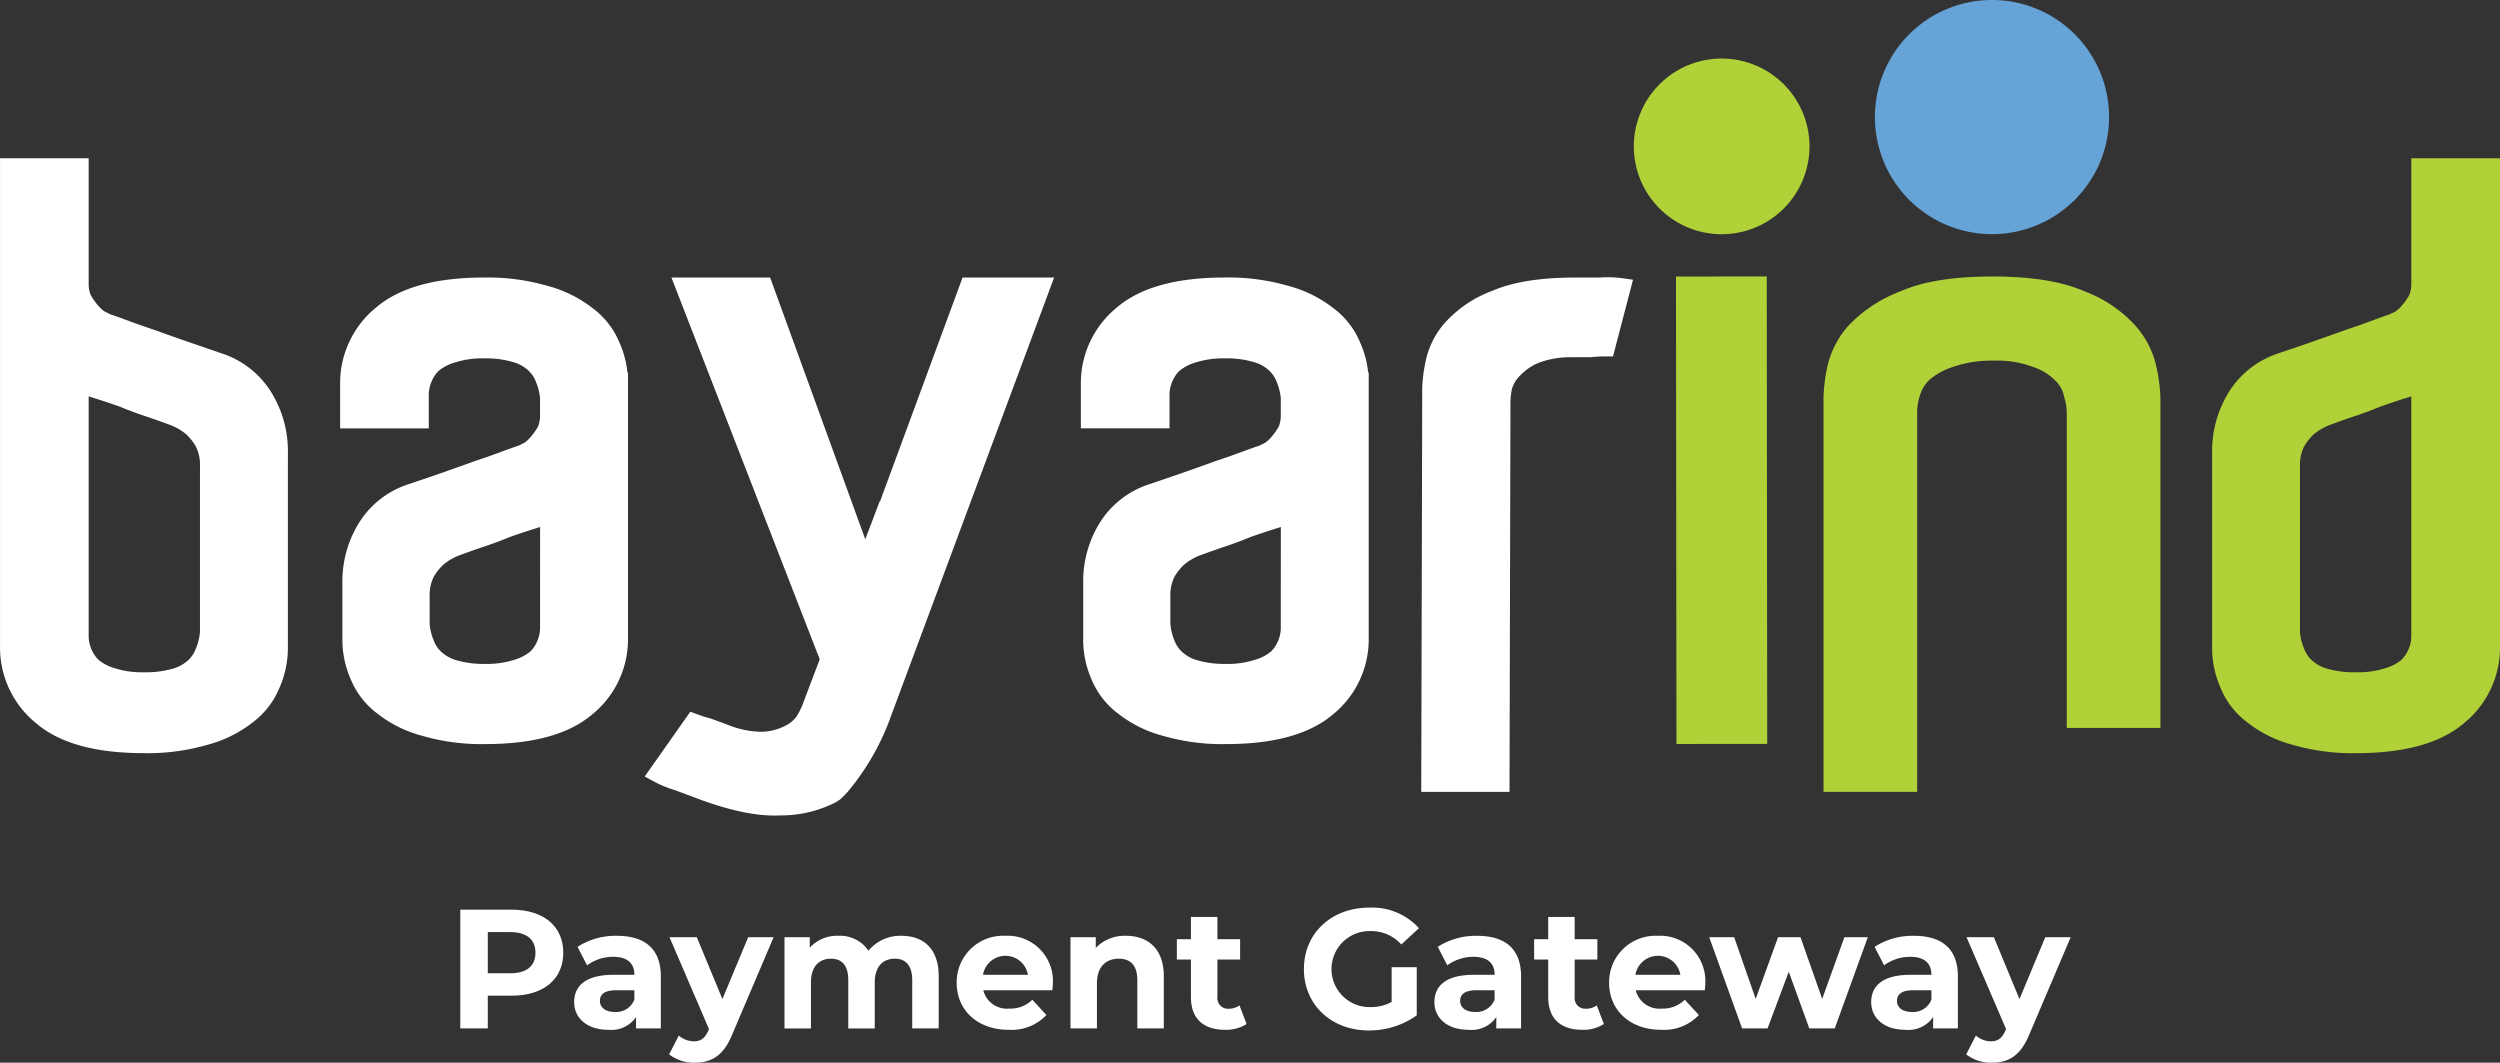<svg id="Group_21901" data-name="Group 21901" xmlns="http://www.w3.org/2000/svg" width="319.495" height="135.811" viewBox="0 0 319.495 135.811">
  <rect x="0" y="0" width="319.495" height="135.811" fill="#333333" stroke="none"/>
  <g id="Group_8" data-name="Group 8">
    <path id="Path_15" data-name="Path 15" d="M306.483,66.121a14.326,14.326,0,0,1,2.109-7.627,11.761,11.761,0,0,1,6.344-4.994c1.188-.4,2.559-.868,4.083-1.4s3.035-1.065,4.494-1.591c1.379-.462,2.612-.9,3.665-1.291.962-.356,1.621-.591,1.974-.7l.794-.394a4.69,4.69,0,0,0,.838-.794,8.012,8.012,0,0,0,.909-1.306,3.9,3.9,0,0,0,.25-1.462v-16h11.333V91.2a12.441,12.441,0,0,1-4.594,9.55c-3.109,2.653-7.806,3.838-13.8,3.838a27.288,27.288,0,0,1-8.115-1.068,15.83,15.83,0,0,1-5.756-2.844,10.391,10.391,0,0,1-3.415-4.362,12.621,12.621,0,0,1-1.109-5.233V66.121Zm25.46-7.139c-.229.085-.456.162-.685.226q-1.557.49-3.209,1.065c-1.141.471-2.209.874-3.218,1.209-1.179.394-2.288.785-3.341,1.179a7.2,7.2,0,0,0-2,1.165,6.791,6.791,0,0,0-1.277,1.618,5.365,5.365,0,0,0-.5,2.477V89.128a6.96,6.96,0,0,0,.509,2.056,3.753,3.753,0,0,0,1.047,1.565,4.8,4.8,0,0,0,2.03,1.071,12.263,12.263,0,0,0,3.58.432,11.472,11.472,0,0,0,3.747-.524,5.593,5.593,0,0,0,2.065-1.077,4.183,4.183,0,0,0,.95-1.474,4.315,4.315,0,0,0,.3-1.591v-30.6Z" transform="translate(-23.781 -8.337)" fill="#b0d138" fill-rule="evenodd"/>
    <path id="Path_16" data-name="Path 16" d="M320.686,91.393V51.165a7.129,7.129,0,0,0-.329-2.071,3.906,3.906,0,0,0-1.144-2.1,6.986,6.986,0,0,0-2.862-1.741,12.575,12.575,0,0,0-4.918-.794,14.869,14.869,0,0,0-5.3.8,8.806,8.806,0,0,0-3.018,1.662,4.615,4.615,0,0,0-1.212,2.041,6.861,6.861,0,0,0-.335,1.962V99.567H289.6V49.221a21.2,21.2,0,0,1,.5-4.047,11.688,11.688,0,0,1,2.735-5.238,17.943,17.943,0,0,1,6.624-4.35c2.894-1.274,6.83-1.885,11.727-1.885s8.847.612,11.753,1.891a16.65,16.65,0,0,1,6.483,4.353,11.631,11.631,0,0,1,2.732,5.356,21.117,21.117,0,0,1,.5,3.921V91.393Z" transform="translate(-56.558 1.634)" fill="#b0d138" fill-rule="evenodd"/>
    <rect id="Rectangle_5" data-name="Rectangle 5" width="11.601" height="59.739" transform="matrix(1, -0.001, 0.001, 1, 214.187, 35.341)" fill="#b0d138"/>
    <path id="Path_17" data-name="Path 17" d="M247.158,68.421v22.66a12.619,12.619,0,0,1-1.109,5.233,10.43,10.43,0,0,1-3.412,4.362,15.859,15.859,0,0,1-5.762,2.844,27.24,27.24,0,0,1-8.112,1.068c-6,0-10.7-1.185-13.8-3.838a12.438,12.438,0,0,1-4.591-9.55V28.564H221.7v16a3.783,3.783,0,0,0,.253,1.462,8.194,8.194,0,0,0,.906,1.306,4.6,4.6,0,0,0,.841.794l.791.394c.353.106,1.012.341,1.977.7,1.05.394,2.282.829,3.662,1.291,1.459.526,2.971,1.068,4.5,1.591s2.888,1,4.083,1.4a11.755,11.755,0,0,1,6.341,4.994,14.3,14.3,0,0,1,2.109,7.627Zm-25.46-.5V89.587a4.313,4.313,0,0,0,.3,1.591,4.223,4.223,0,0,0,.95,1.474,5.649,5.649,0,0,0,2.062,1.077,11.5,11.5,0,0,0,3.75.524,12.312,12.312,0,0,0,3.582-.432,4.77,4.77,0,0,0,2.027-1.071,3.752,3.752,0,0,0,1.047-1.565,7.145,7.145,0,0,0,.509-2.056V67.921a5.326,5.326,0,0,0-.5-2.477,6.786,6.786,0,0,0-1.274-1.618,7.259,7.259,0,0,0-2-1.165c-1.05-.394-2.159-.785-3.338-1.179-1.009-.335-2.077-.738-3.221-1.209-1.1-.385-2.171-.738-3.212-1.065-.226-.065-.456-.141-.682-.226Z" transform="translate(-210.368 -8.337)" fill="#fff" fill-rule="evenodd"/>
    <path id="Path_18" data-name="Path 18" d="M294.954,33.77a14.12,14.12,0,0,1,3.13.124l1.1.156-2.556,9.8h-.762a16.758,16.758,0,0,0-2.059.1l-2.2.006a11.838,11.838,0,0,0-4.438.691,6.908,6.908,0,0,0-2.388,1.624,4,4,0,0,0-1.071,1.735,9.676,9.676,0,0,0-.191,1.853v.985L283.4,99.5h-11.28l.121-48.987V48a19.624,19.624,0,0,1,.45-3.58,10.726,10.726,0,0,1,2.515-4.935,15.219,15.219,0,0,1,5.956-4c2.656-1.165,6.233-1.715,10.662-1.715Z" transform="translate(-90.488 1.699)" fill="#fff" fill-rule="evenodd"/>
    <path id="Path_19" data-name="Path 19" d="M279,33.745,268.448,62.37l-.044-.012L266.565,67.2,254.406,33.745H241.791l18.954,48.793-1.8,4.738-.344.927a9.532,9.532,0,0,1-.829,1.665,4.015,4.015,0,0,1-1.609,1.25,6.893,6.893,0,0,1-2.809.682,11.782,11.782,0,0,1-4.4-.909l-2.065-.762a17.478,17.478,0,0,1-1.962-.629l-.718-.268-5.83,8.283.977.529a14.174,14.174,0,0,0,2.891,1.215l2.9,1.085.026.009c4.147,1.553,7.689,2.288,10.586,2.135a15.305,15.305,0,0,0,6.983-1.656c.221-.124.421-.265.632-.4a13.457,13.457,0,0,0,.971-.991,31.694,31.694,0,0,0,5.6-9.9l8.686-23.351L290.7,33.745Z" transform="translate(-155.985 1.721)" fill="#fff"/>
    <path id="Path_20" data-name="Path 20" d="M261.868,45.9a12.537,12.537,0,0,0-1.041-3.882,10.409,10.409,0,0,0-3.412-4.356,15.9,15.9,0,0,0-5.759-2.847,27.267,27.267,0,0,0-8.112-1.068c-6,0-10.7,1.188-13.806,3.835a12.459,12.459,0,0,0-4.591,9.556v5.886h11.33V48.749a4.244,4.244,0,0,1,.306-1.591,4.186,4.186,0,0,1,.947-1.474,5.608,5.608,0,0,1,2.062-1.074,11.4,11.4,0,0,1,3.753-.532,12.162,12.162,0,0,1,3.579.438,4.857,4.857,0,0,1,2.03,1.068,3.763,3.763,0,0,1,1.044,1.565,7.091,7.091,0,0,1,.5,2.009v2.165a3.774,3.774,0,0,1-.253,1.45,8.05,8.05,0,0,1-.9,1.294,4.732,4.732,0,0,1-.832.788l-.791.391c-.35.109-1,.335-1.959.691-1.038.391-2.265.824-3.632,1.279-1.45.526-2.95,1.059-4.456,1.585s-2.874.982-4.056,1.382a11.691,11.691,0,0,0-6.291,4.959,14.21,14.21,0,0,0-2.091,7.565v7.268a12.6,12.6,0,0,0,1.1,5.194,10.4,10.4,0,0,0,3.391,4.321,15.741,15.741,0,0,0,5.709,2.824,27.091,27.091,0,0,0,8.05,1.056c5.95,0,10.612-1.174,13.695-3.806a12.332,12.332,0,0,0,4.553-9.477V45.881ZM250.7,73.835v4.656a4.333,4.333,0,0,1-.3,1.577,4.192,4.192,0,0,1-.941,1.465,5.607,5.607,0,0,1-2.05,1.065,11.3,11.3,0,0,1-3.718.526,12.207,12.207,0,0,1-3.553-.435,4.711,4.711,0,0,1-2.012-1.062,3.743,3.743,0,0,1-1.038-1.55,7.069,7.069,0,0,1-.5-2.038V74.491a5.284,5.284,0,0,1,.5-2.459,6.69,6.69,0,0,1,1.265-1.6,7.075,7.075,0,0,1,1.982-1.162c1.041-.388,2.141-.777,3.312-1.171q1.5-.494,3.191-1.194,1.641-.574,3.185-1.062a7.063,7.063,0,0,0,.682-.221Z" transform="translate(-181.68 1.721)" fill="#fff" fill-rule="evenodd"/>
    <path id="Path_21" data-name="Path 21" d="M294.052,45.9a12.537,12.537,0,0,0-1.041-3.882A10.424,10.424,0,0,0,289.6,37.66a15.933,15.933,0,0,0-5.762-2.847,27.253,27.253,0,0,0-8.112-1.068c-6,0-10.7,1.188-13.8,3.835a12.462,12.462,0,0,0-4.594,9.556v5.886h11.33V48.749a4.362,4.362,0,0,1,.306-1.591,4.194,4.194,0,0,1,.95-1.474,5.559,5.559,0,0,1,2.062-1.074,11.4,11.4,0,0,1,3.75-.532,12.163,12.163,0,0,1,3.58.438,4.819,4.819,0,0,1,2.029,1.068,3.791,3.791,0,0,1,1.044,1.565,7.134,7.134,0,0,1,.5,2v2.174a3.836,3.836,0,0,1-.25,1.45,8.255,8.255,0,0,1-.9,1.294,4.636,4.636,0,0,1-.832.788l-.791.391c-.35.109-1,.335-1.959.691-1.038.391-2.265.824-3.635,1.279-1.444.526-2.944,1.059-4.456,1.585s-2.871.982-4.053,1.382a11.713,11.713,0,0,0-6.291,4.959,14.206,14.206,0,0,0-2.085,7.565v7.268a12.6,12.6,0,0,0,1.094,5.194,10.373,10.373,0,0,0,3.388,4.321,15.741,15.741,0,0,0,5.709,2.824,27.111,27.111,0,0,0,8.053,1.056c5.947,0,10.609-1.174,13.692-3.806a12.333,12.333,0,0,0,4.553-9.477V45.881ZM282.884,73.835v4.656a4.214,4.214,0,0,1-.3,1.577,4.152,4.152,0,0,1-.941,1.465,5.583,5.583,0,0,1-2.05,1.065,11.275,11.275,0,0,1-3.715.526,12.193,12.193,0,0,1-3.553-.435,4.706,4.706,0,0,1-2.015-1.062,3.742,3.742,0,0,1-1.038-1.55,7.166,7.166,0,0,1-.5-2.038V74.491a5.286,5.286,0,0,1,.5-2.459,6.625,6.625,0,0,1,1.268-1.6,7.018,7.018,0,0,1,1.979-1.162c1.041-.388,2.141-.777,3.312-1.171,1-.329,2.059-.729,3.194-1.194q1.637-.574,3.182-1.062a6.811,6.811,0,0,0,.682-.221Z" transform="translate(-119.201 1.721)" fill="#fff" fill-rule="evenodd"/>
    <path id="Path_22" data-name="Path 22" d="M321.757,36.649A14.962,14.962,0,1,1,306.8,21.687,14.957,14.957,0,0,1,321.757,36.649Z" transform="translate(-52.223 -21.687)" fill="#66a4d8" fill-rule="evenodd"/>
    <path id="Path_23" data-name="Path 23" d="M303.808,35.452a11.225,11.225,0,1,1-11.224-11.221A11.222,11.222,0,0,1,303.808,35.452Z" transform="translate(-72.558 -16.748)" fill="#b0d138" fill-rule="evenodd"/>
  </g>
  <g id="Group_15" data-name="Group 15" transform="translate(58.826 115.995)">
    <path id="Path_41" data-name="Path 41" d="M223.528,69.734c0,3.382-2.536,5.486-6.591,5.486h-3.056V79.4h-3.513V64.228h6.569C220.992,64.228,223.528,66.332,223.528,69.734Zm-3.555,0c0-1.669-1.085-2.644-3.232-2.644h-2.86v5.267h2.86C218.888,72.358,219.973,71.383,219.973,69.734Z" transform="translate(-210.368 -63.968)" fill="#fff"/>
    <path id="Path_42" data-name="Path 42" d="M229.116,71.17v6.656H225.95V76.373A3.826,3.826,0,0,1,222.4,78c-2.733,0-4.359-1.517-4.359-3.534,0-2.06,1.453-3.492,5.009-3.492h2.688c0-1.453-.867-2.3-2.688-2.3a5.614,5.614,0,0,0-3.361,1.085L218.471,67.4a8.967,8.967,0,0,1,5.03-1.409C227.056,65.988,229.116,67.636,229.116,71.17Zm-3.382,2.97V72.947h-2.32c-1.584,0-2.081.586-2.081,1.366,0,.846.715,1.411,1.908,1.411A2.493,2.493,0,0,0,225.734,74.14Z" transform="translate(-203.49 -62.39)" fill="#fff"/>
    <path id="Path_43" data-name="Path 43" d="M237.793,66.08l-5.269,12.378c-1.127,2.821-2.731,3.665-4.835,3.665a5.183,5.183,0,0,1-3.251-1.062l1.235-2.407a3,3,0,0,0,1.908.738c.933,0,1.453-.412,1.908-1.453l.044-.108L224.482,66.08h3.49l3.274,7.913,3.295-7.913Z" transform="translate(-197.75 -62.307)" fill="#fff"/>
    <path id="Path_44" data-name="Path 44" d="M251.918,71.149v6.677h-3.382V71.669c0-1.887-.846-2.754-2.212-2.754-1.518,0-2.58.977-2.58,3.058v5.854h-3.382V71.669c0-1.887-.8-2.754-2.212-2.754-1.5,0-2.559.977-2.559,3.058v5.854H232.21V66.163h3.23v1.343a4.722,4.722,0,0,1,3.665-1.517,4.355,4.355,0,0,1,3.837,1.908,5.246,5.246,0,0,1,4.207-1.908C249.924,65.988,251.918,67.593,251.918,71.149Z" transform="translate(-190.78 -62.39)" fill="#fff"/>
    <path id="Path_45" data-name="Path 45" d="M256.04,72.947h-8.826a3.113,3.113,0,0,0,3.34,2.343,3.949,3.949,0,0,0,2.927-1.129l1.8,1.952A6.109,6.109,0,0,1,250.467,78c-4.033,0-6.656-2.538-6.656-6.007a5.938,5.938,0,0,1,6.221-6.005,5.775,5.775,0,0,1,6.072,6.049C256.1,72.3,256.061,72.667,256.04,72.947Zm-8.867-1.973h5.745a2.913,2.913,0,0,0-5.745,0Z" transform="translate(-180.376 -62.39)" fill="#fff"/>
    <path id="Path_46" data-name="Path 46" d="M263.405,71.149v6.677h-3.382V71.669c0-1.887-.867-2.754-2.363-2.754-1.626,0-2.8,1-2.8,3.145v5.766H251.48V66.163h3.23v1.366a5.109,5.109,0,0,1,3.86-1.54C261.324,65.988,263.405,67.593,263.405,71.149Z" transform="translate(-173.499 -62.39)" fill="#fff"/>
    <path id="Path_47" data-name="Path 47" d="M267.558,78.4a4.834,4.834,0,0,1-2.754.738c-2.754,0-4.359-1.409-4.359-4.184V70.161h-1.8v-2.6h1.8V64.719h3.384V67.56h2.9v2.6h-2.9v4.75a1.358,1.358,0,0,0,1.451,1.538,2.293,2.293,0,0,0,1.368-.432Z" transform="translate(-167.072 -63.528)" fill="#fff"/>
    <path id="Path_48" data-name="Path 48" d="M278.417,71.7h3.209v6.157a10.472,10.472,0,0,1-6.136,1.929c-4.771,0-8.283-3.274-8.283-7.847s3.513-7.849,8.348-7.849a8.089,8.089,0,0,1,6.352,2.623L279.654,68.8a5.14,5.14,0,0,0-3.924-1.713,4.858,4.858,0,1,0-.044,9.713,5.565,5.565,0,0,0,2.731-.651Z" transform="translate(-159.395 -64.091)" fill="#fff"/>
    <path id="Path_49" data-name="Path 49" d="M287.076,71.17v6.656H283.91V76.373A3.832,3.832,0,0,1,280.354,78C277.623,78,276,76.483,276,74.467c0-2.06,1.453-3.492,5.008-3.492h2.69c0-1.453-.869-2.3-2.69-2.3a5.618,5.618,0,0,0-3.361,1.085L276.43,67.4a8.971,8.971,0,0,1,5.03-1.409C285.016,65.988,287.076,67.636,287.076,71.17Zm-3.382,2.97V72.947h-2.32c-1.584,0-2.083.586-2.083,1.366,0,.846.715,1.411,1.908,1.411A2.494,2.494,0,0,0,283.694,74.14Z" transform="translate(-151.512 -62.39)" fill="#fff"/>
    <path id="Path_50" data-name="Path 50" d="M291.628,78.4a4.828,4.828,0,0,1-2.752.738c-2.754,0-4.359-1.409-4.359-4.184V70.161h-1.8v-2.6h1.8V64.719H287.9V67.56H290.8v2.6H287.9v4.75a1.36,1.36,0,0,0,1.453,1.538,2.284,2.284,0,0,0,1.366-.432Z" transform="translate(-145.486 -63.528)" fill="#fff"/>
    <path id="Path_51" data-name="Path 51" d="M300,72.947h-8.824a3.11,3.11,0,0,0,3.338,2.343,3.947,3.947,0,0,0,2.927-1.129l1.8,1.952A6.105,6.105,0,0,1,294.427,78c-4.034,0-6.658-2.538-6.658-6.007a5.939,5.939,0,0,1,6.223-6.005,5.774,5.774,0,0,1,6.07,6.049C300.062,72.3,300.02,72.667,300,72.947Zm-8.868-1.973h5.745a2.913,2.913,0,0,0-5.745,0Z" transform="translate(-140.955 -62.39)" fill="#fff"/>
    <path id="Path_52" data-name="Path 52" d="M314.786,66.08l-4.228,11.663h-3.253L304.682,70.5l-2.71,7.242h-3.253L294.513,66.08H297.7l2.754,7.891,2.862-7.891h2.862l2.775,7.891,2.84-7.891Z" transform="translate(-134.907 -62.307)" fill="#fff"/>
    <path id="Path_53" data-name="Path 53" d="M316.507,71.17v6.656h-3.164V76.373A3.831,3.831,0,0,1,309.787,78c-2.731,0-4.359-1.517-4.359-3.534,0-2.06,1.453-3.492,5.009-3.492h2.688c0-1.453-.867-2.3-2.688-2.3a5.614,5.614,0,0,0-3.361,1.085L305.862,67.4a8.966,8.966,0,0,1,5.03-1.409C314.449,65.988,316.507,67.636,316.507,71.17Zm-3.382,2.97V72.947h-2.32c-1.582,0-2.081.586-2.081,1.366,0,.846.715,1.411,1.908,1.411A2.491,2.491,0,0,0,313.125,74.14Z" transform="translate(-125.119 -62.39)" fill="#fff"/>
    <path id="Path_54" data-name="Path 54" d="M325.184,66.08l-5.267,12.378c-1.129,2.821-2.733,3.665-4.835,3.665a5.184,5.184,0,0,1-3.253-1.062l1.235-2.407a3,3,0,0,0,1.908.738c.933,0,1.453-.412,1.908-1.453l.044-.108L311.873,66.08h3.49l3.274,7.913,3.3-7.913Z" transform="translate(-119.378 -62.307)" fill="#fff"/>
  </g>
</svg>
